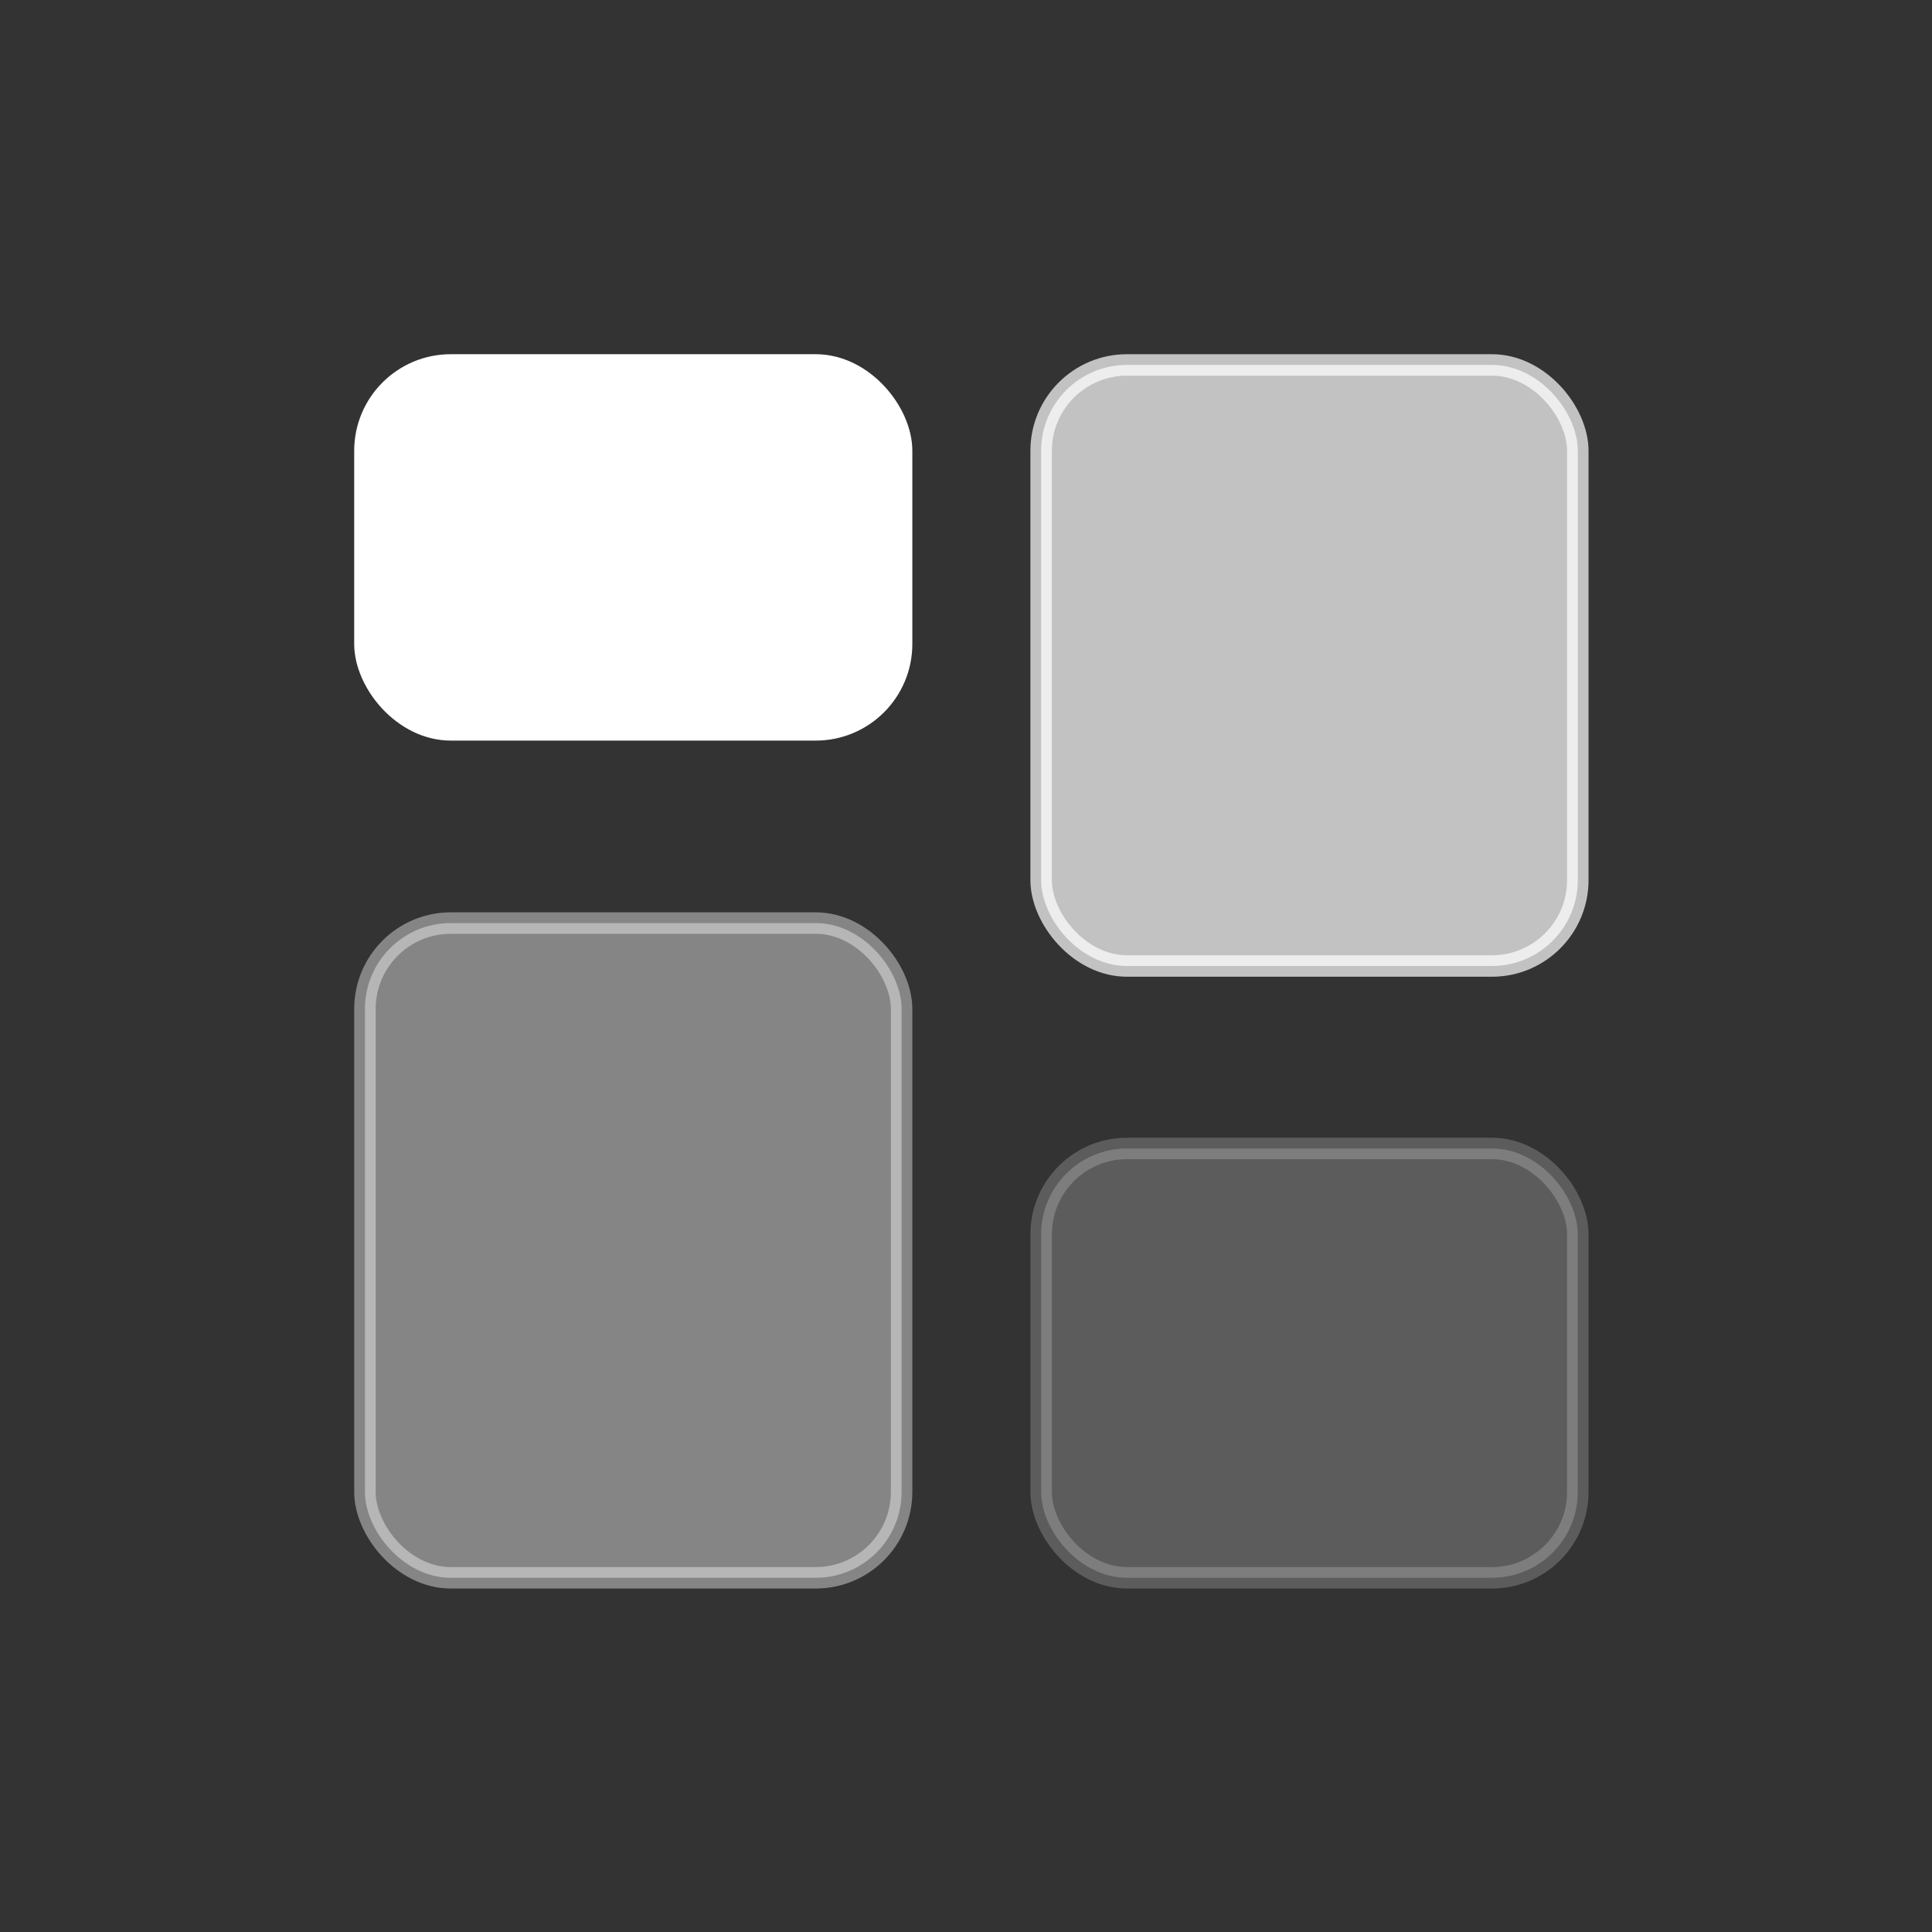 <?xml version="1.0" encoding="UTF-8"?>
<svg xmlns="http://www.w3.org/2000/svg" width="180px" height="180px" viewBox="0 0 180 180">
  <rect x="0" y="0" width="180" height="180" fill="#333333" stroke="none"/>
  <g fill="#FFF" fill-rule="evenodd" stroke="#FFF" stroke-linejoin="round" stroke-width="2" transform="translate(34 34)">
    <rect width="50" height="34" rx="8"/>
    <rect width="50" height="61" y="52" opacity="0.4" rx="8"/>
    <rect width="50" height="56" x="63" opacity="0.7" rx="8"/>
    <rect width="50" height="40" x="63" y="73" opacity="0.2" rx="8"/>
  </g>
</svg>
